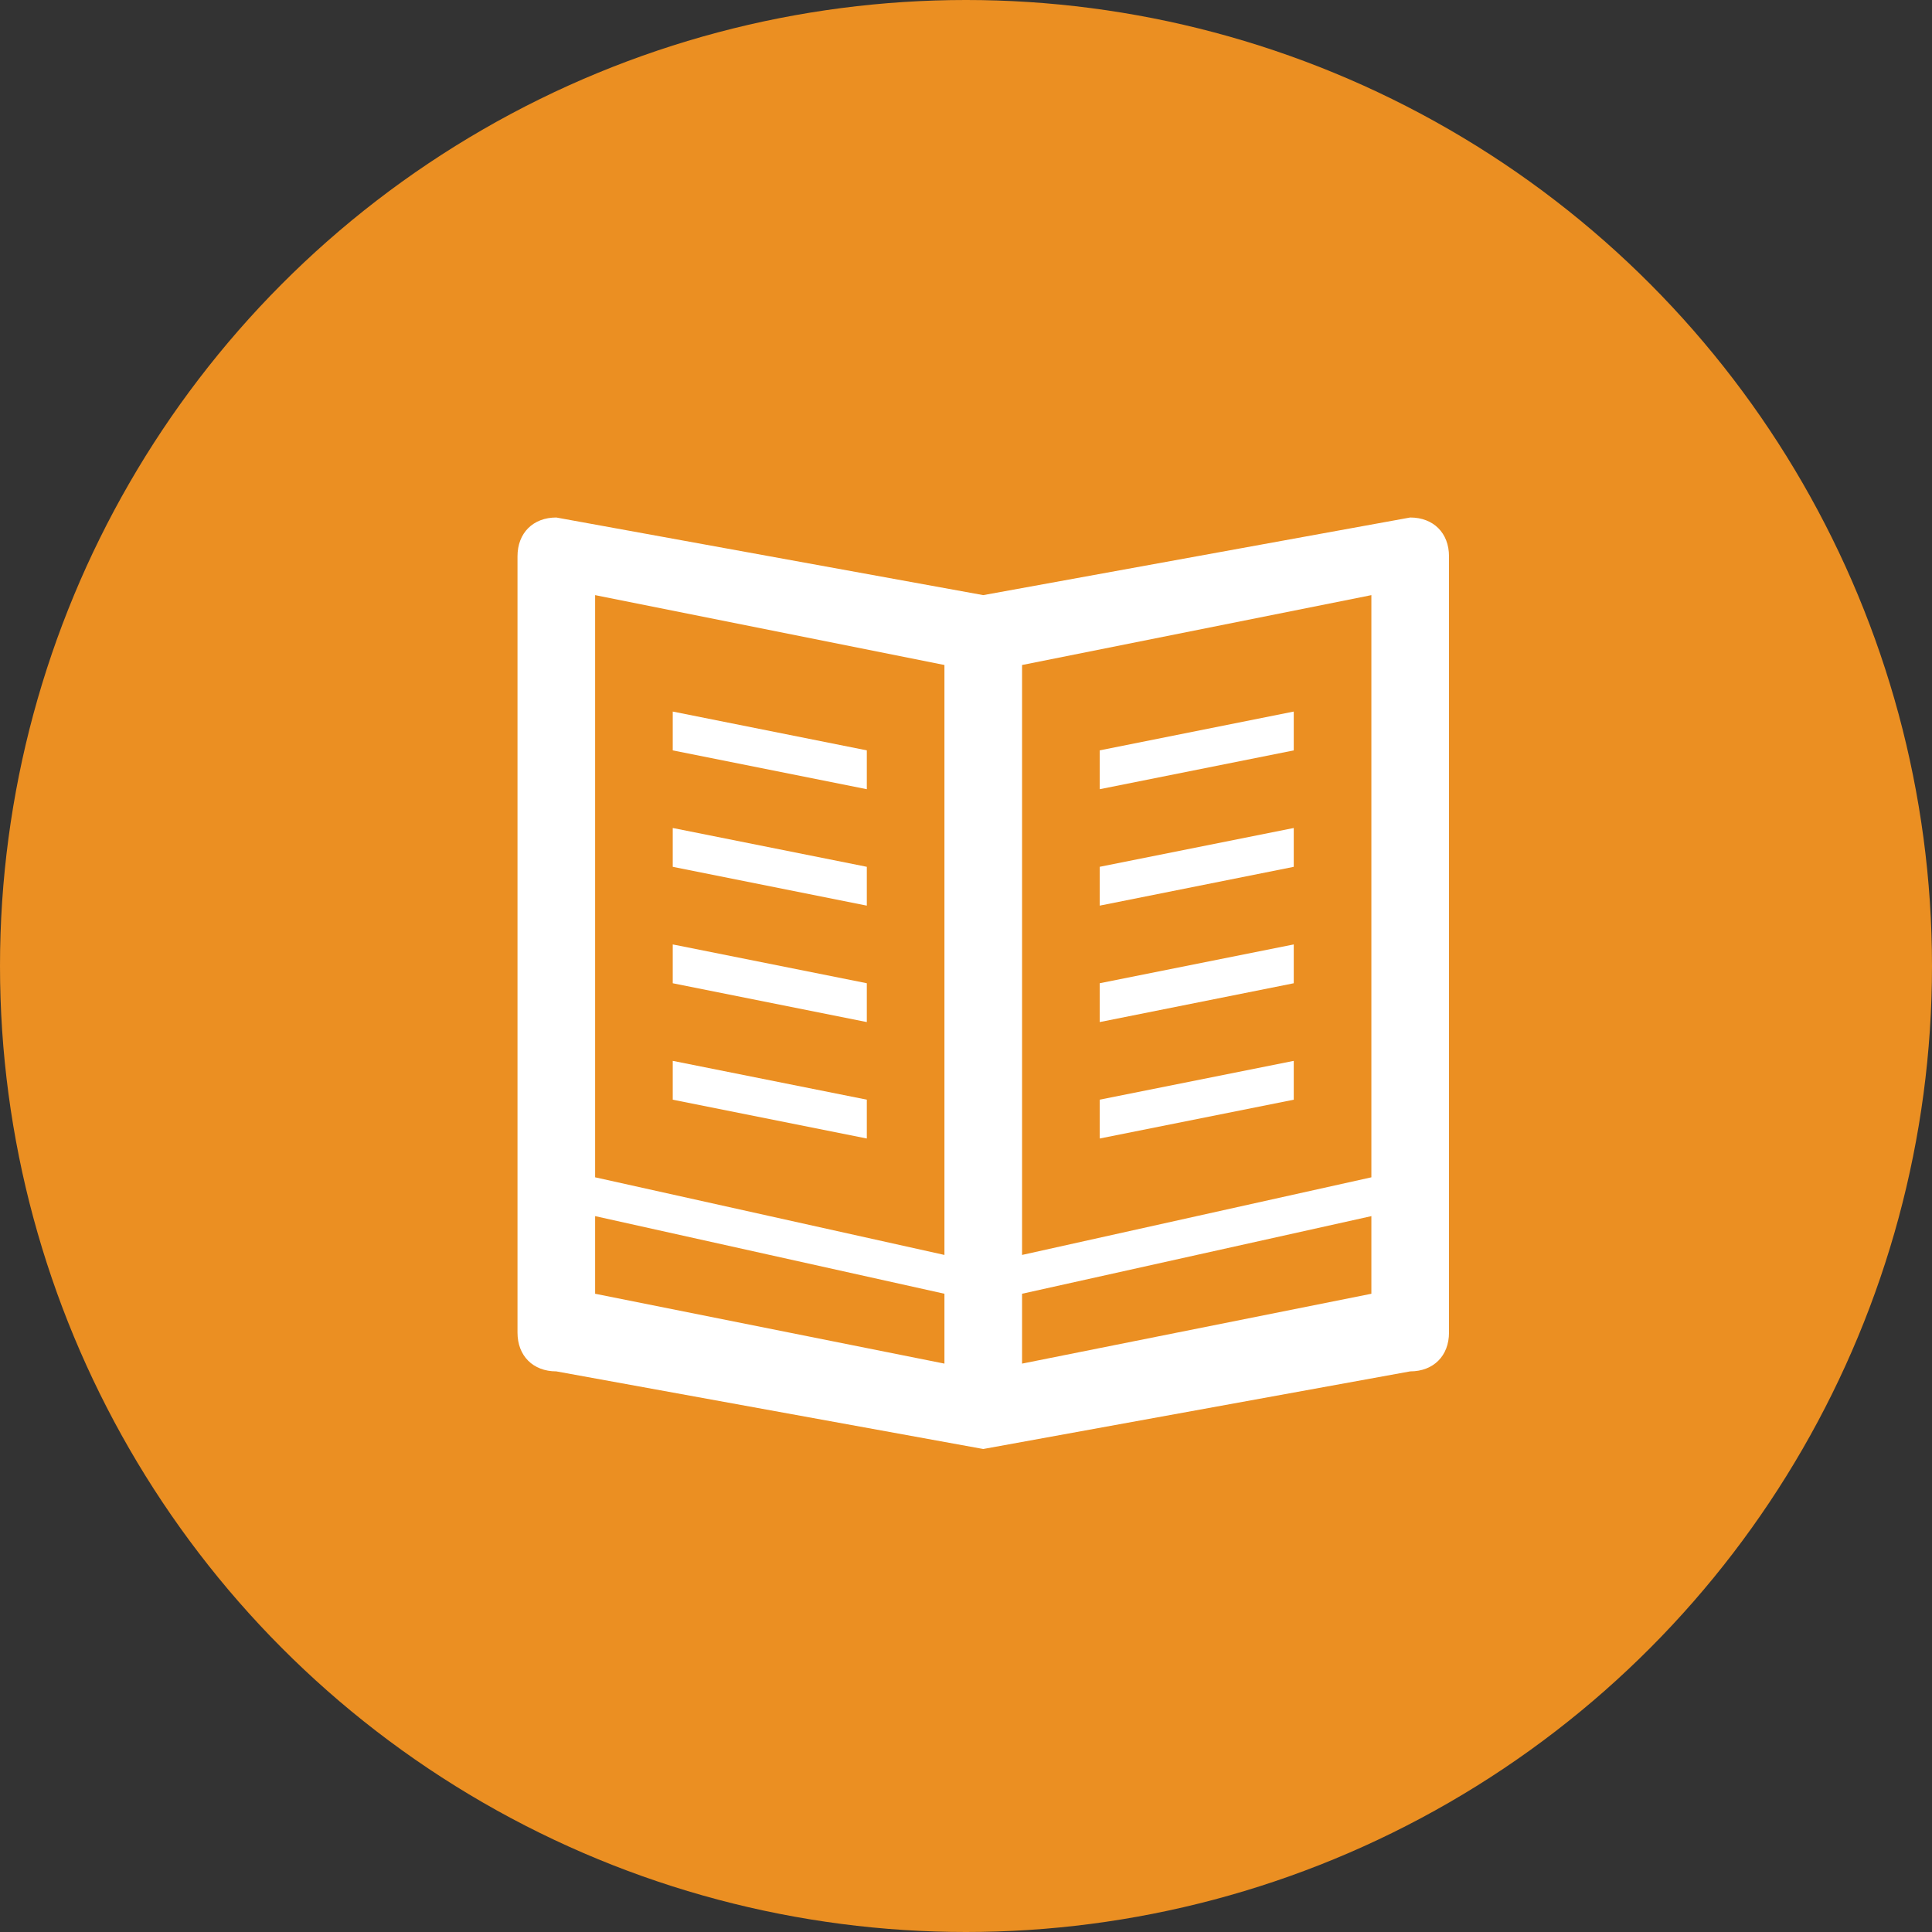 <?xml version="1.0" encoding="UTF-8"?>
<svg width="56px" height="56px" viewBox="0 0 56 56" version="1.1" xmlns="http://www.w3.org/2000/svg" xmlns:xlink="http://www.w3.org/1999/xlink">
    <rect x="0" y="0" width="56" height="56" fill="#333333" stroke="none"/>
    <!-- Generator: Sketch 53.2 (72643) - https://sketchapp.com -->
    <title>Group</title>
    <desc>Created with Sketch.</desc>
    <g id="Design" stroke="none" stroke-width="1" fill="none" fill-rule="evenodd">
        <g id="Landing-page_desktop-light-Copy-3" transform="translate(-1261, -719)">
            <g id="Floating-CTA-Copy-3" transform="translate(1175, 719)">
                <g id="Group" transform="translate(86, 0)">
                    <circle id="button-bg" fill="#EB8F22" cx="28" cy="28" r="28"></circle>
                    <path d="M40.875,15 C41.55,15 42,15.45 42,16.125 L42,38.625 C42,39.3 41.55,39.75 40.875,39.75 L28.5,42 L16.125,39.75 C15.45,39.75 15,39.3 15,38.625 L15,16.125 C15,15.45 15.45,15 16.125,15 L28.5,17.25 L40.875,15 Z M27.375,39.525 L27.375,37.5 L17.25,35.25 L17.25,37.5 L27.375,39.525 Z M27.375,36.375 L27.375,19.275 L17.25,17.25 L17.25,34.125 L27.375,36.375 Z M39.75,37.5 L39.75,35.25 L29.625,37.5 L29.625,39.525 L39.75,37.5 Z M39.75,34.125 L39.75,17.25 L29.625,19.275 L29.625,36.375 L39.75,34.125 Z M37.5,30.75 L37.5,31.875 L31.875,33 L31.875,31.875 L37.5,30.75 Z M37.5,27.375 L37.5,28.5 L31.875,29.625 L31.875,28.5 L37.5,27.375 Z M37.5,24 L37.5,25.125 L31.875,26.25 L31.875,25.125 L37.5,24 Z M37.5,20.625 L37.5,21.75 L31.875,22.875 L31.875,21.75 L37.5,20.625 Z M25.125,31.875 L25.125,33 L19.5,31.875 L19.5,30.75 L25.125,31.875 Z M25.125,28.5 L25.125,29.625 L19.5,28.5 L19.5,27.375 L25.125,28.5 Z M25.125,25.125 L25.125,26.25 L19.5,25.125 L19.5,24 L25.125,25.125 Z M25.125,21.75 L25.125,22.875 L19.5,21.75 L19.5,20.625 L25.125,21.75 Z" id="Shape" fill="#FFFFFF" fill-rule="nonzero"></path>
                </g>
            </g>
        </g>
    </g>
</svg>
